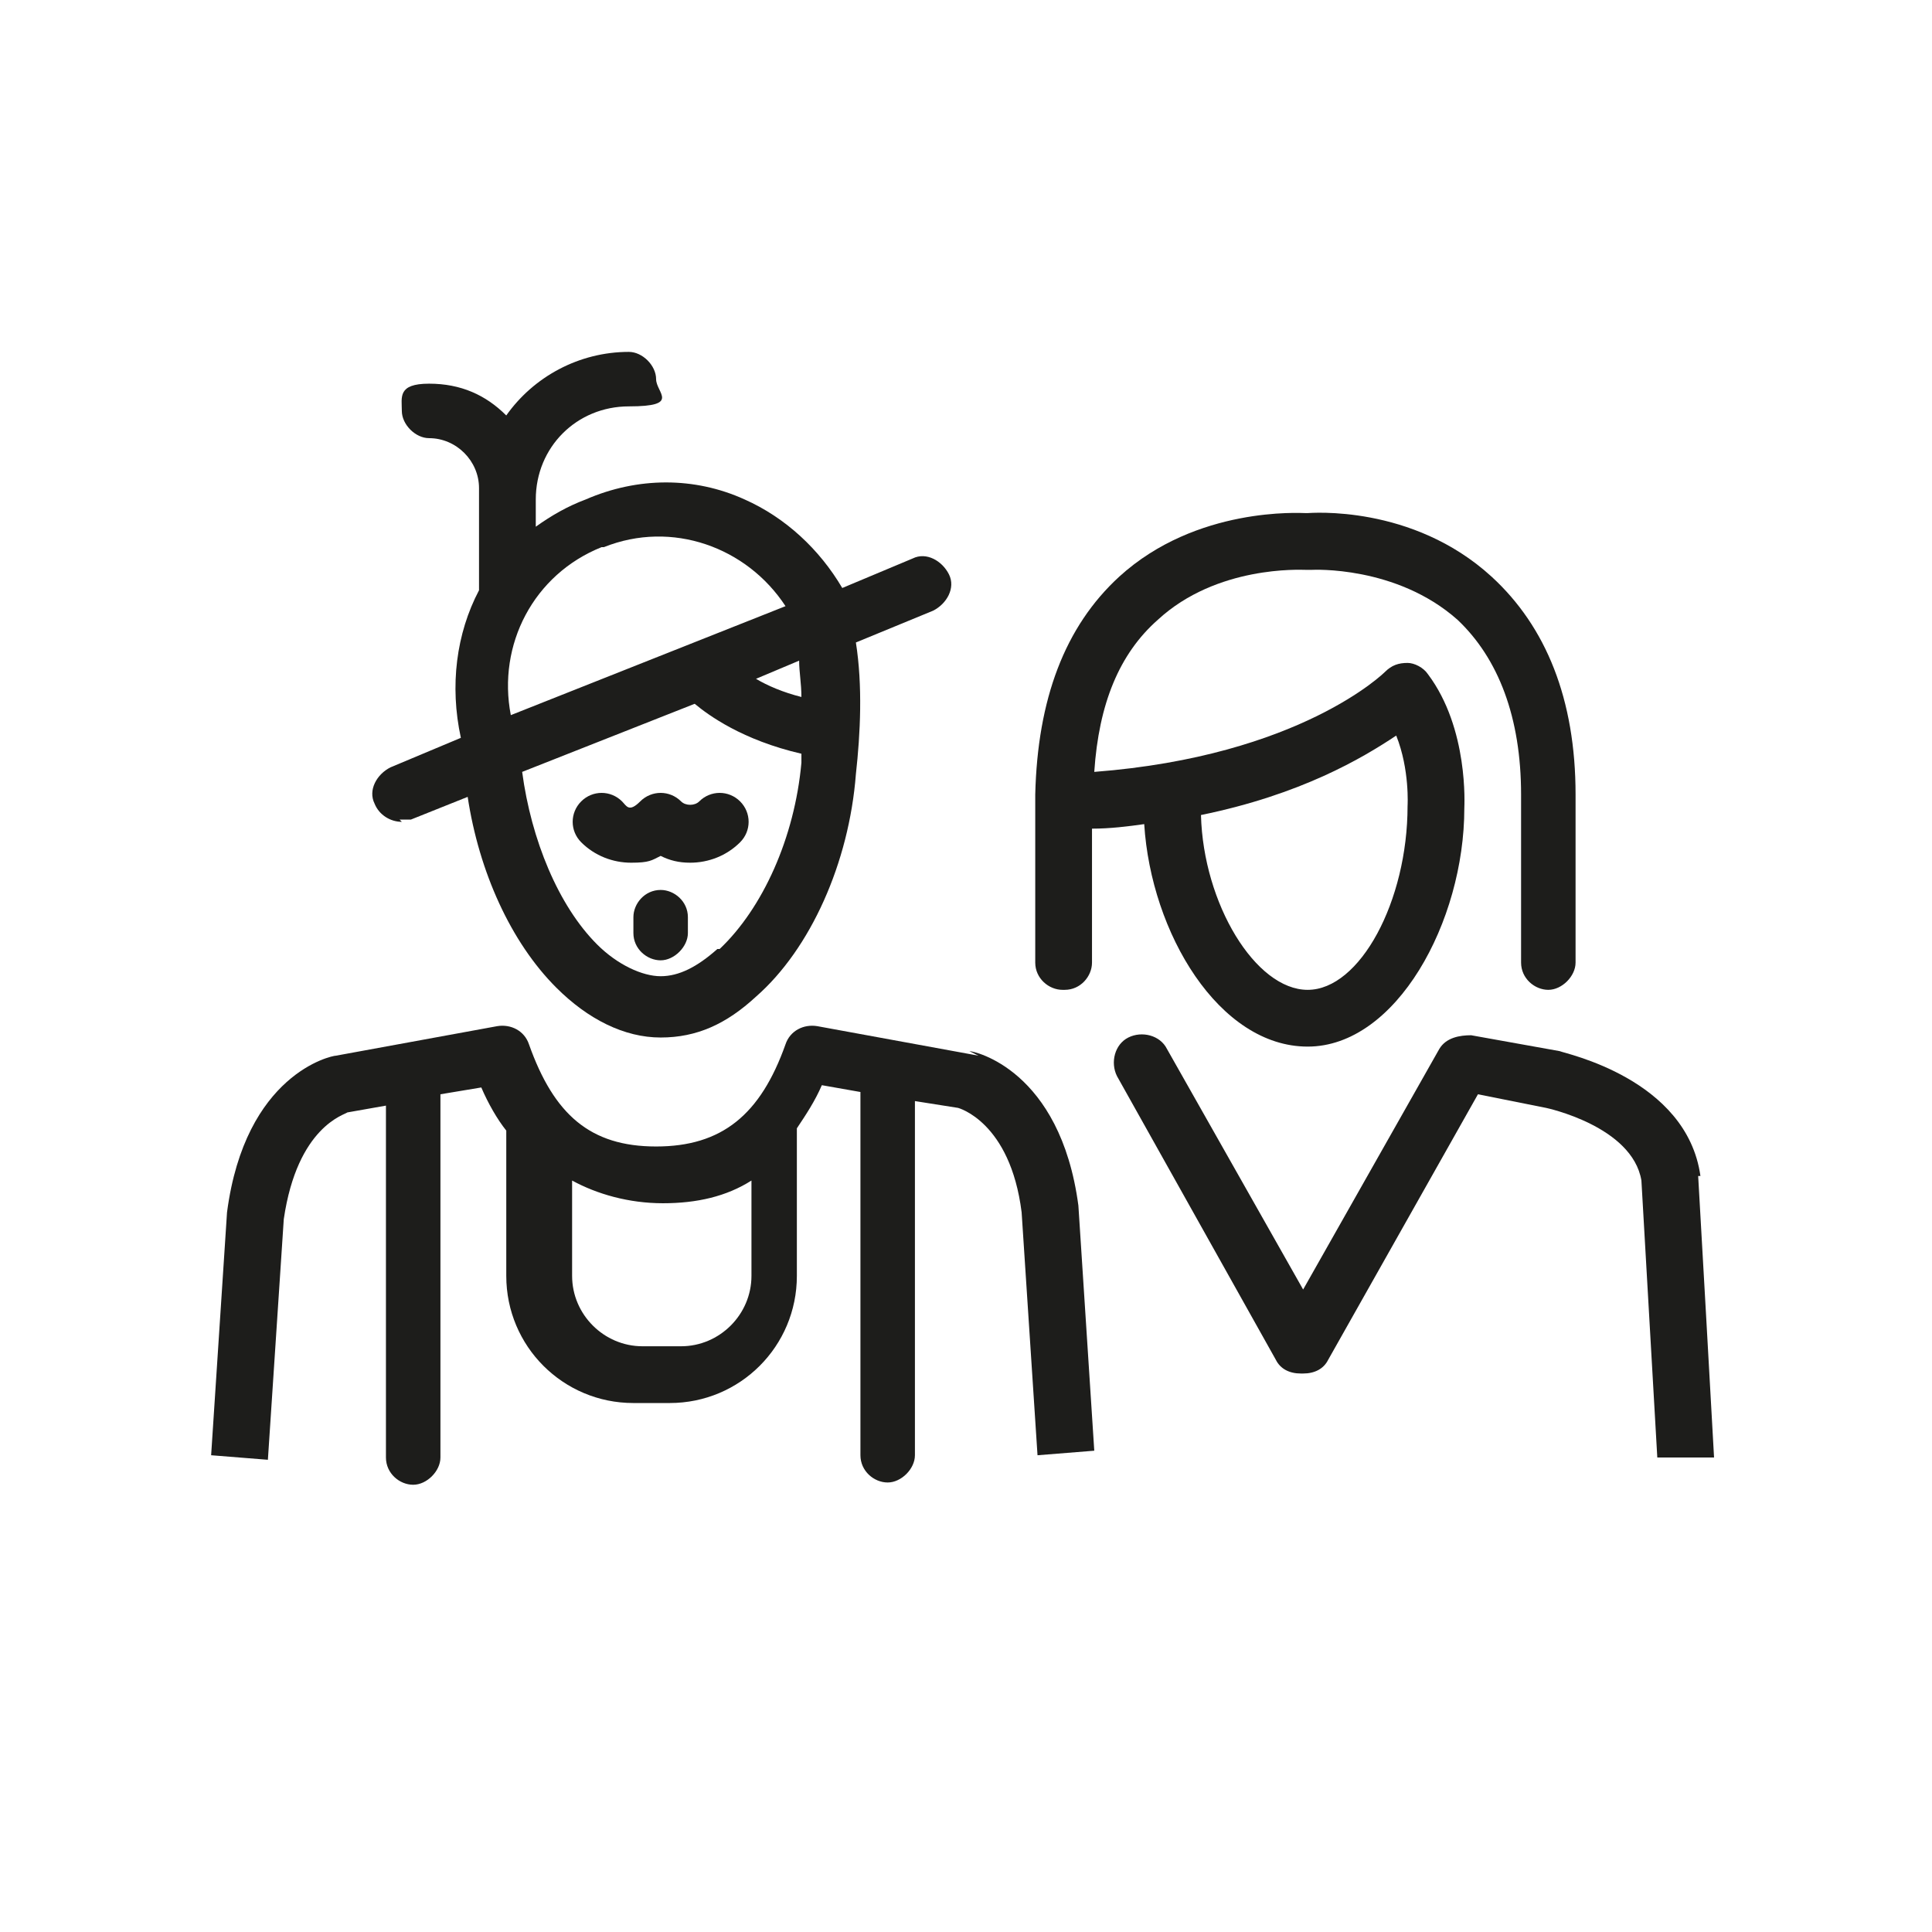 <?xml version="1.0" encoding="UTF-8"?>
<svg xmlns="http://www.w3.org/2000/svg" id="Ebene_1" data-name="Ebene 1" version="1.1" viewBox="0 0 85.1 85.1">
  <defs>
    <style>
      .cls-1 {
        fill: #1d1d1b;
        stroke-width: 0px;
      }
    </style>
  </defs>
  <path class="cls-1" d="M74.9,51.8c-.6-4.3-6-5.4-6.2-5.5l-3.9-.7h0c-.5,0-1.1.1-1.4.6l-6,10.6-6-10.6c-.3-.6-1.1-.8-1.7-.5-.6.3-.8,1.1-.5,1.7l7,12.5c.2.4.6.6,1.1.6h.1c.5,0,.9-.2,1.1-.6l6.6-11.7,3,.6s3.8.8,4.2,3.2l.7,12.2h2.5c0-.1-.7-12.4-.7-12.4Z"></path>
  <path class="cls-1" d="M46.9,43.6c.7,0,1.2-.6,1.2-1.2v-5.9c.8,0,1.6-.1,2.3-.2.3,4.8,3.3,9.8,7.2,9.8s6.9-5.5,6.9-10.5c0-.1.2-3.5-1.6-5.9-.2-.3-.6-.5-.9-.5-.4,0-.7.1-1,.4,0,0-3.7,3.7-12.8,4.4.2-3,1.1-5.2,2.8-6.7,2.6-2.4,6.3-2.2,6.5-2.2h.3s3.7-.2,6.4,2.2c1.8,1.7,2.8,4.3,2.8,7.7v7.4c0,.7.6,1.2,1.2,1.2s1.2-.6,1.2-1.2v-7.4c0-4.2-1.3-7.4-3.7-9.6-3.5-3.2-8-2.8-8.1-2.8h-.1c-.2,0-4.8-.3-8.2,2.8-2.4,2.2-3.6,5.4-3.7,9.6v7.4c0,.7.6,1.2,1.2,1.2ZM61.5,32.4c.6,1.5.5,3.1.5,3.1,0,4.2-2.1,8.1-4.4,8.1s-4.6-3.8-4.7-7.7c4.4-.9,7.1-2.5,8.6-3.5Z"></path>
  <path class="cls-1" d="M43.1,46.5l-7.1-1.3c-.6-.1-1.2.2-1.4.8-1.1,3.1-2.8,4.5-5.7,4.5s-4.5-1.4-5.6-4.5c-.2-.6-.8-.9-1.4-.8l-7.1,1.3c-.2,0-4,.8-4.8,6.9l-.7,10.7,2.5.2.7-10.6c.6-4.1,2.7-4.6,2.8-4.7l1.7-.3v15.5c0,.7.6,1.2,1.2,1.2s1.2-.6,1.2-1.2v-16l1.8-.3c.3.7.7,1.4,1.1,1.9v6.4c0,3.1,2.5,5.6,5.6,5.6h1.6c3.1,0,5.6-2.5,5.6-5.6v-6.5c.4-.6.8-1.2,1.1-1.9l1.7.3v16c0,.7.6,1.2,1.2,1.2s1.2-.6,1.2-1.2v-15.6l1.9.3c0,0,2.3.6,2.8,4.6l.7,10.7,2.5-.2-.7-10.8c-.8-6-4.6-6.8-4.8-6.8ZM29.9,59.3h-1.6c-1.7,0-3.1-1.4-3.1-3.1v-4.2c1.1.6,2.5,1,4,1s2.8-.3,3.9-1v4.2c0,1.7-1.4,3.1-3.1,3.1Z"></path>
  <path class="cls-1" d="M17.6,36.1c.2,0,.3,0,.5,0l2.5-1c.5,3.3,1.9,6.4,3.9,8.4,1.4,1.4,3,2.2,4.6,2.2s2.9-.6,4.2-1.8c2.4-2.1,4.1-5.9,4.4-9.8.2-1.8.3-3.9,0-5.8l3.4-1.4c.6-.3,1-1,.7-1.6-.3-.6-1-1-1.6-.7l-3.1,1.3c-1-1.7-2.5-3.1-4.3-3.9-2.2-1-4.7-1-7,0-.8.3-1.5.7-2.2,1.2v-1.2c0-2.3,1.8-4.1,4.1-4.1s1.2-.6,1.2-1.2-.6-1.2-1.2-1.2c-2.2,0-4.2,1.1-5.4,2.8-.9-.9-2-1.4-3.4-1.4s-1.2.6-1.2,1.2.6,1.2,1.2,1.2c1.2,0,2.2,1,2.2,2.2s0,0,0,0c0,.1,0,.3,0,.4v4.1c-1,1.9-1.3,4.2-.8,6.5l-3.1,1.3c-.6.3-1,1-.7,1.6.2.5.7.8,1.2.8ZM31.6,41.8c-.9.8-1.7,1.2-2.5,1.2s-1.9-.5-2.8-1.4c-1.7-1.7-2.9-4.6-3.3-7.6l7.6-3c.6.5,2.1,1.6,4.7,2.2,0,.1,0,.3,0,.4-.3,3.3-1.7,6.4-3.6,8.2ZM35.2,29.1c0,.5.1,1,.1,1.6-.8-.2-1.5-.5-2-.8l1.9-.8ZM26.6,24.1c3-1.2,6.3,0,8,2.6l-12.1,4.8c-.6-3.1,1-6.2,4-7.4Z"></path>
  <path class="cls-1" d="M30.8,35.3c-.2.2-.6.2-.8,0-.5-.5-1.3-.5-1.8,0s-.6.2-.8,0c-.5-.5-1.3-.5-1.8,0s-.5,1.3,0,1.8c.6.6,1.4.9,2.2.9s.9-.1,1.3-.3c.4.2.8.3,1.3.3.8,0,1.6-.3,2.2-.9.5-.5.5-1.3,0-1.8s-1.3-.5-1.8,0Z"></path>
  <path class="cls-1" d="M29.1,39.2c-.7,0-1.2.6-1.2,1.2v.7c0,.7.6,1.2,1.2,1.2s1.2-.6,1.2-1.2v-.7c0-.7-.6-1.2-1.2-1.2Z"></path>
</svg>
